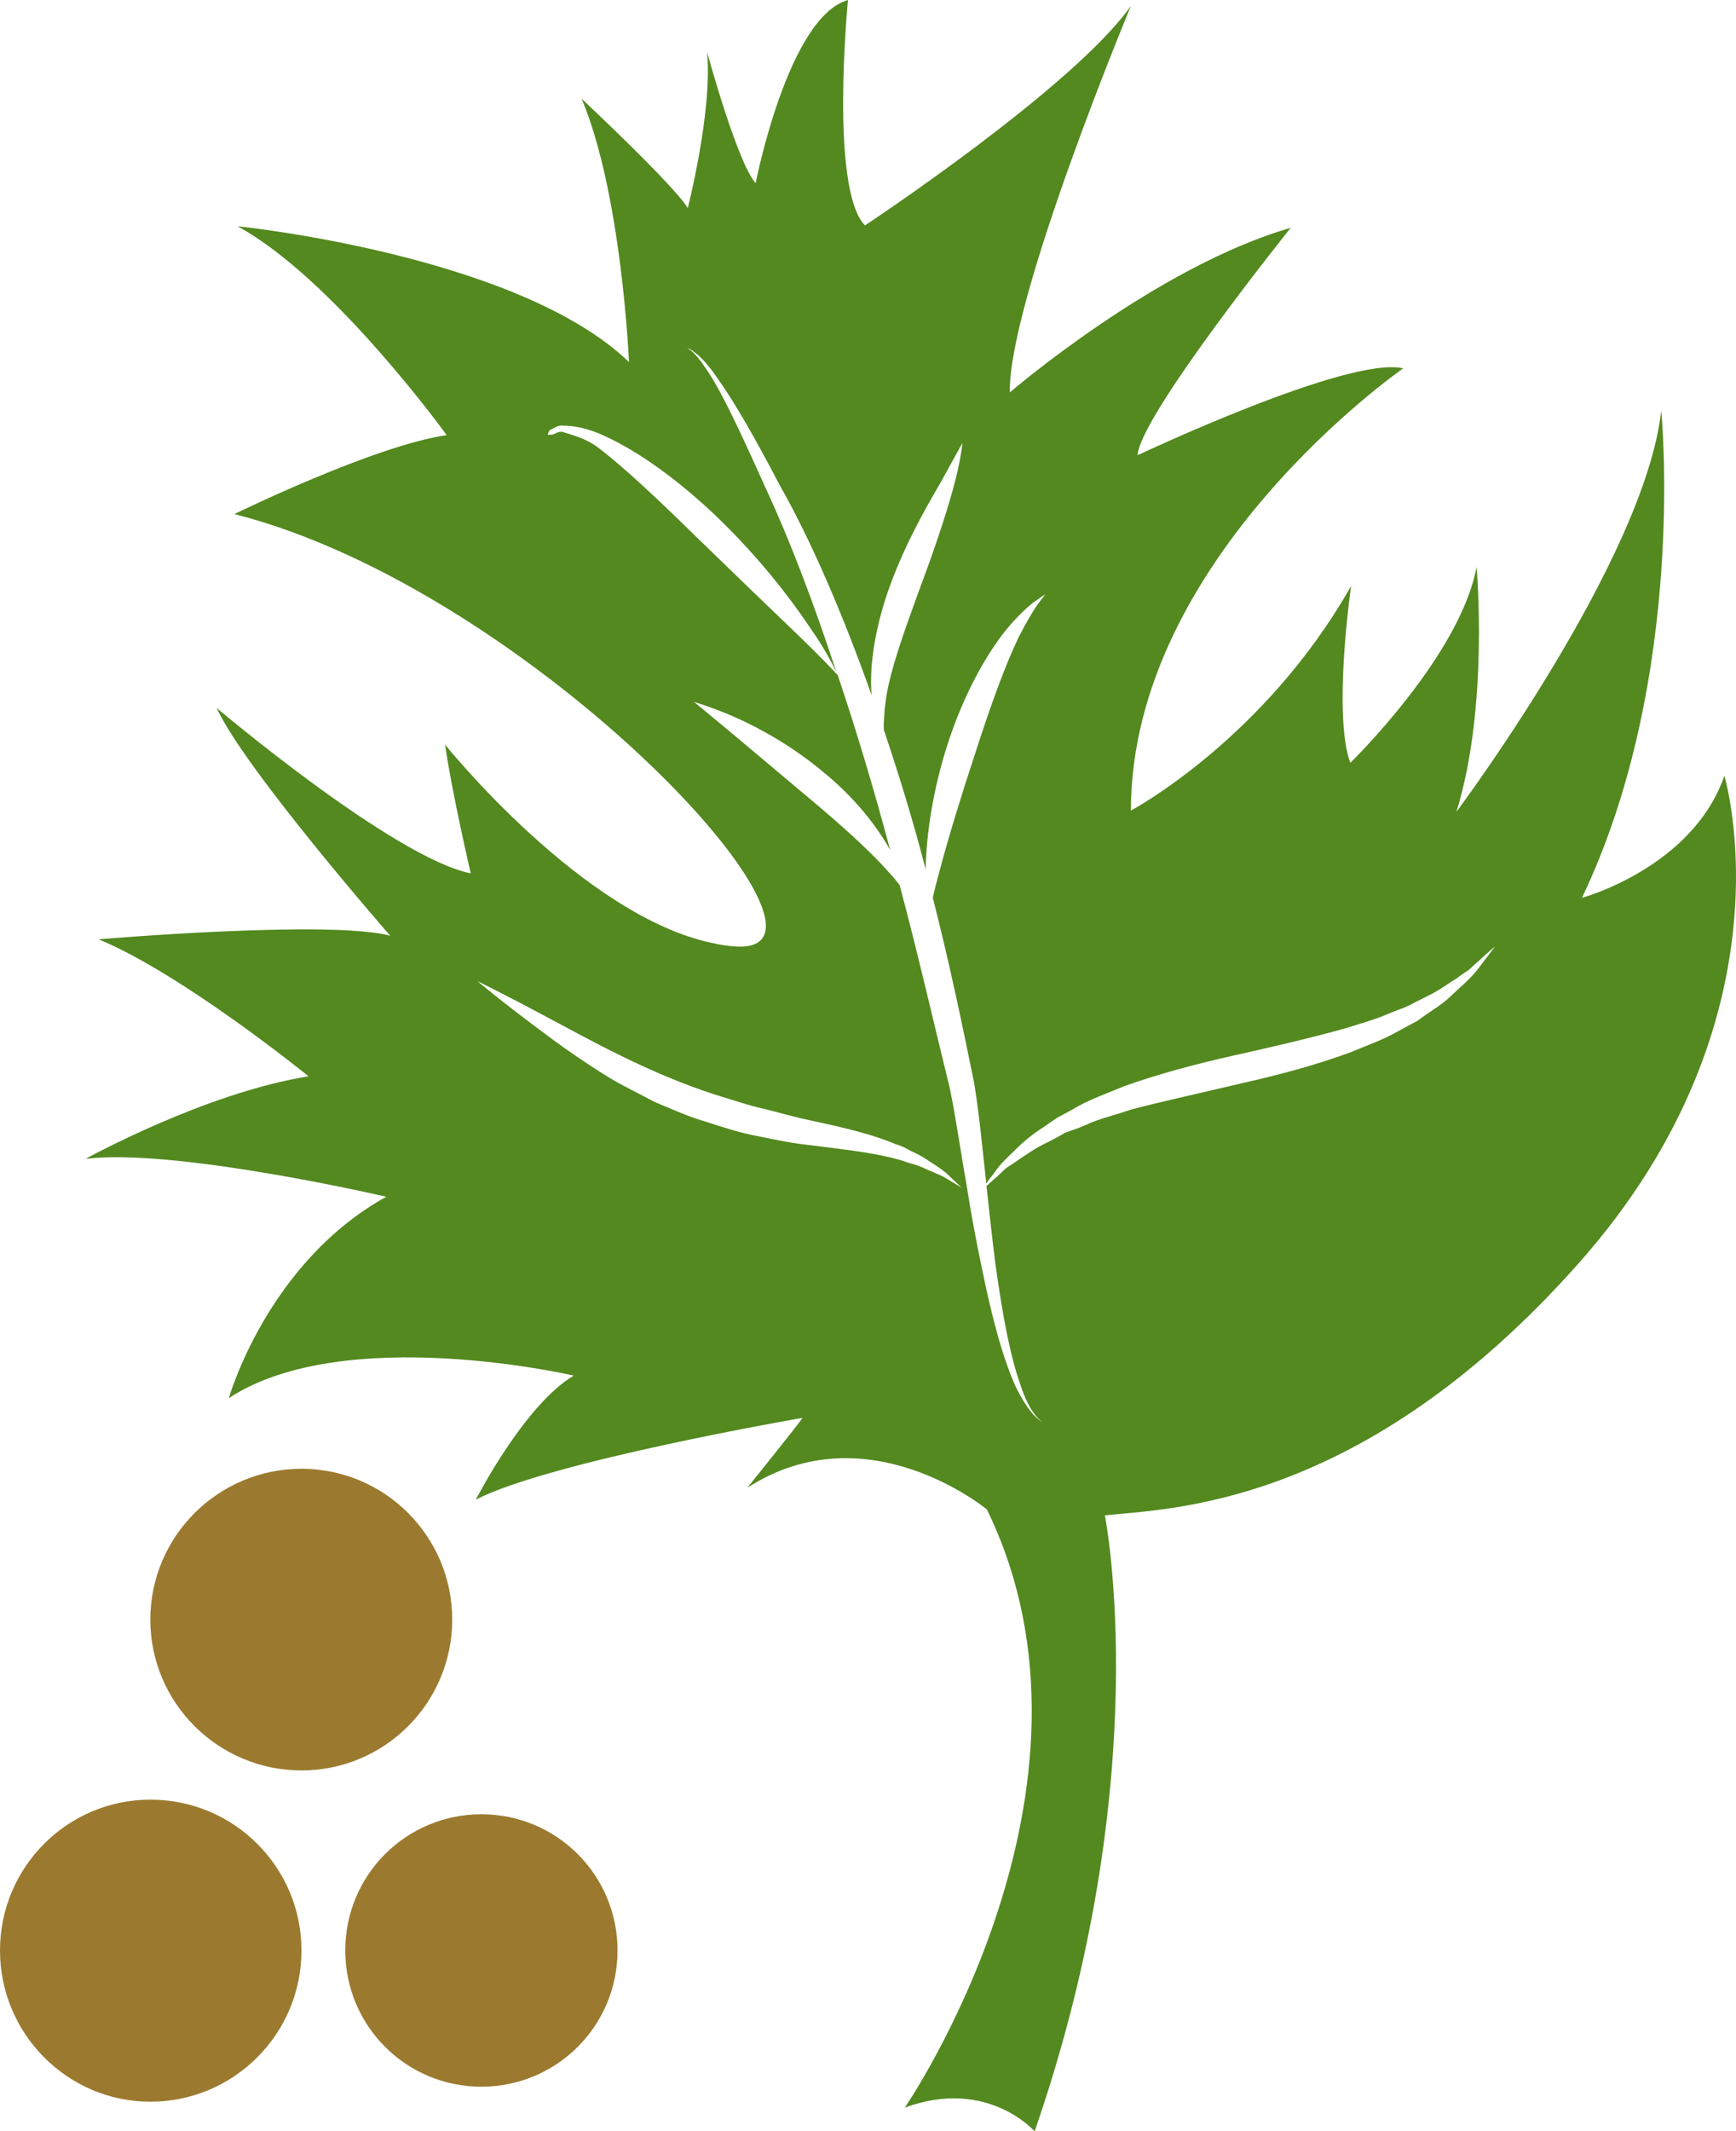<?xml version="1.0" encoding="UTF-8" standalone="no"?>
<svg
   xmlns:dc="http://purl.org/dc/elements/1.1/"
   xmlns:cc="http://creativecommons.org/ns#"
   xmlns:rdf="http://www.w3.org/1999/02/22-rdf-syntax-ns#"
   xmlns:svg="http://www.w3.org/2000/svg"
   xmlns="http://www.w3.org/2000/svg"
   id="svg16"
   viewBox="0 0 4399.44 5398"
   style="clip-rule:evenodd;fill-rule:evenodd;image-rendering:optimizeQuality;shape-rendering:geometricPrecision;text-rendering:geometricPrecision"
   version="1.1"
   height="53.98mm"
   width="43.994mm"
   xml:space="preserve">
 <defs
   id="defs4">
  <style
   id="style2"
   type="text/css">
   <![CDATA[
    .fil0 {fill:#53891F;fill-rule:nonzero}
    .fil1 {fill:#9B7A2F;fill-rule:nonzero}
   ]]>
  </style>
 </defs>
 <g
   transform="translate(-8184,-11974)"
   id="Vrstva_x0020_1">
  <path
   style="fill:#53891f;fill-rule:nonzero"
   id="path7"
   d="m 11938,14417 c -6,8 -12,16 -20,25 -8,9 -17,17 -27,27 -20,17 -41,41 -70,59 -14,10 -30,20 -44,31 -17,9 -34,18 -52,28 -35,20 -75,34 -118,52 -84,31 -179,57 -278,79 -100,24 -194,44 -278,66 -40,14 -81,23 -115,39 -18,8 -36,14 -53,20 -15,9 -30,17 -44,24 -30,14 -54,31 -76,46 -10,7 -21,14 -30,20 -8,8 -16,15 -22,21 -12,10 -20,18 -27,24 8,72 15,139 23,200 18,130 38,234 63,303 11,35 24,59 36,75 12,16 22,20 20,21 2,-1 -8,-4 -22,-19 -13,-14 -30,-39 -46,-72 -31,-68 -60,-172 -86,-302 -14,-65 -27,-136 -39,-212 -14,-77 -25,-159 -42,-242 -39,-158 -79,-334 -127,-514 -4,-6 -9,-11 -14,-18 -9,-10 -19,-21 -30,-33 -46,-49 -114,-110 -191,-174 -78,-66 -149,-125 -200,-168 -53,-44 -86,-71 -86,-71 0,0 41,11 105,39 63,28 148,75 228,143 75,62 130,132 164,193 -42,-157 -87,-307 -133,-443 -9,-10 -45,-48 -100,-101 -65,-62 -154,-148 -252,-243 -97,-95 -185,-179 -256,-233 -34,-25 -66,-31 -89,-39 -11,-3 -21,7 -28,7 h -10 c 0,0 3,-13 10,-14 7,-3 17,-11 30,-9 27,0 64,7 106,27 85,39 189,113 289,210 100,97 177,196 228,272 38,54 60,97 69,116 -58,-176 -118,-334 -177,-461 -54,-120 -98,-216 -135,-279 -19,-31 -36,-55 -49,-68 -7,-7 -13,-11 -18,-13 -4,-2 -6,-2 -6,-2 0,0 2,0 6,2 6,1 12,4 20,11 16,11 35,33 56,63 43,60 97,154 158,271 79,139 159,323 234,534 -7,-76 10,-179 48,-282 39,-105 89,-192 125,-254 35,-63 57,-103 57,-103 0,0 -4,46 -24,117 -19,70 -51,164 -89,265 -37,102 -69,192 -80,261 -2,17 -5,32 -5,47 -1,13 -2,25 -1,35 0,2 0,3 1,5 36,107 71,220 102,339 1,3 2,7 3,12 0,-4 0,-6 0,-8 2,-82 18,-196 57,-315 39,-119 95,-221 147,-285 27,-33 52,-56 70,-70 19,-13 29,-20 29,-20 0,0 -7,10 -21,28 -12,18 -29,46 -47,82 -34,71 -71,173 -108,288 -38,115 -70,220 -90,296 -8,29 -15,55 -19,75 42,164 75,323 105,470 14,88 21,170 30,248 0,2 0,3 0,6 5,-8 11,-15 19,-25 5,-8 12,-17 20,-26 8,-8 16,-17 26,-26 19,-19 42,-41 71,-60 14,-9 29,-20 44,-30 17,-9 34,-18 51,-28 36,-20 76,-34 119,-52 84,-30 180,-56 279,-78 99,-22 193,-44 276,-67 42,-13 82,-24 116,-39 18,-8 36,-13 52,-21 15,-8 31,-16 45,-23 30,-14 54,-33 76,-46 10,-8 21,-15 30,-21 8,-8 16,-15 22,-20 28,-26 44,-39 44,-39 0,0 -12,16 -35,46 z m -1418,513 c -11,-5 -23,-8 -37,-12 -12,-5 -25,-8 -40,-12 -58,-14 -129,-22 -209,-32 -40,-4 -83,-13 -127,-22 -45,-8 -88,-22 -134,-37 -46,-13 -88,-33 -130,-50 -39,-21 -79,-40 -114,-61 -70,-43 -130,-86 -179,-123 -98,-73 -156,-122 -156,-122 0,0 68,33 176,91 108,57 253,140 425,196 44,13 86,28 128,37 42,11 82,22 121,30 79,17 152,34 210,59 15,4 28,11 40,18 14,6 25,12 36,19 21,14 39,25 52,36 25,24 39,37 39,37 0,0 -16,-10 -45,-27 -15,-8 -35,-15 -56,-25 z m 1673,-682 c 268,-560 201,-1234 201,-1234 -42,379 -519,1016 -519,1016 83,-268 51,-620 51,-620 -42,226 -320,496 -320,496 -45,-122 2,-448 2,-448 -220,389 -558,569 -558,569 0,-642 690,-1120 690,-1120 -138,-33 -673,220 -673,220 5,-99 388,-576 388,-576 -341,98 -712,417 -712,417 -3,-236 307,-979 307,-979 -146,207 -674,556 -674,556 -90,-93 -43,-571 -43,-571 -152,43 -234,464 -234,464 -47,-53 -123,-332 -123,-332 14,149 -49,395 -49,395 -34,-57 -269,-277 -269,-277 102,242 120,667 120,667 -282,-272 -992,-344 -992,-344 244,133 530,529 530,529 -185,27 -538,200 -538,200 760,193 1613,1121 1268,1095 -18,-1 -36,-4 -54,-8 -330,-67 -680,-503 -680,-503 17,120 65,326 65,326 -196,-40 -644,-419 -644,-419 71,155 440,577 440,577 -152,-41 -739,9 -739,9 213,88 532,347 532,347 -263,42 -565,209 -565,209 227,-28 762,96 762,96 -302,167 -399,510 -399,510 293,-192 874,-57 874,-57 -126,75 -248,314 -248,314 189,-97 828,-207 828,-207 -12,18 -140,177 -140,177 304,-196 607,55 607,55 346,709 -208,1515 -208,1515 209,-77 329,60 329,60 311,-897 178,-1560 178,-1560 161,-18 650,-17 1202,-640 552,-623 368,-1233 368,-1233 -81,233 -361,309 -361,309 z"
   class="fil0" />
  <path
   style="fill:#9b7a2f;fill-rule:nonzero"
   id="path9"
   d="m 8948,16914 c 0,211 -171,383 -383,383 -210,0 -381,-172 -381,-383 0,-211 171,-382 381,-382 212,0 383,171 383,382 z"
   class="fil1" />
  <path
   style="fill:#9b7a2f;fill-rule:nonzero"
   id="path11"
   d="m 9749,16914 c 0,191 -154,345 -345,345 -191,0 -345,-154 -345,-345 0,-191 154,-345 345,-345 191,0 345,154 345,345 z"
   class="fil1" />
  <path
   style="fill:#9b7a2f;fill-rule:nonzero"
   id="path13"
   d="m 9330,16076 c 0,211 -171,382 -382,382 -211,0 -383,-171 -383,-382 0,-211 172,-382 383,-382 211,0 382,171 382,382 z"
   class="fil1" />
 </g>
</svg>